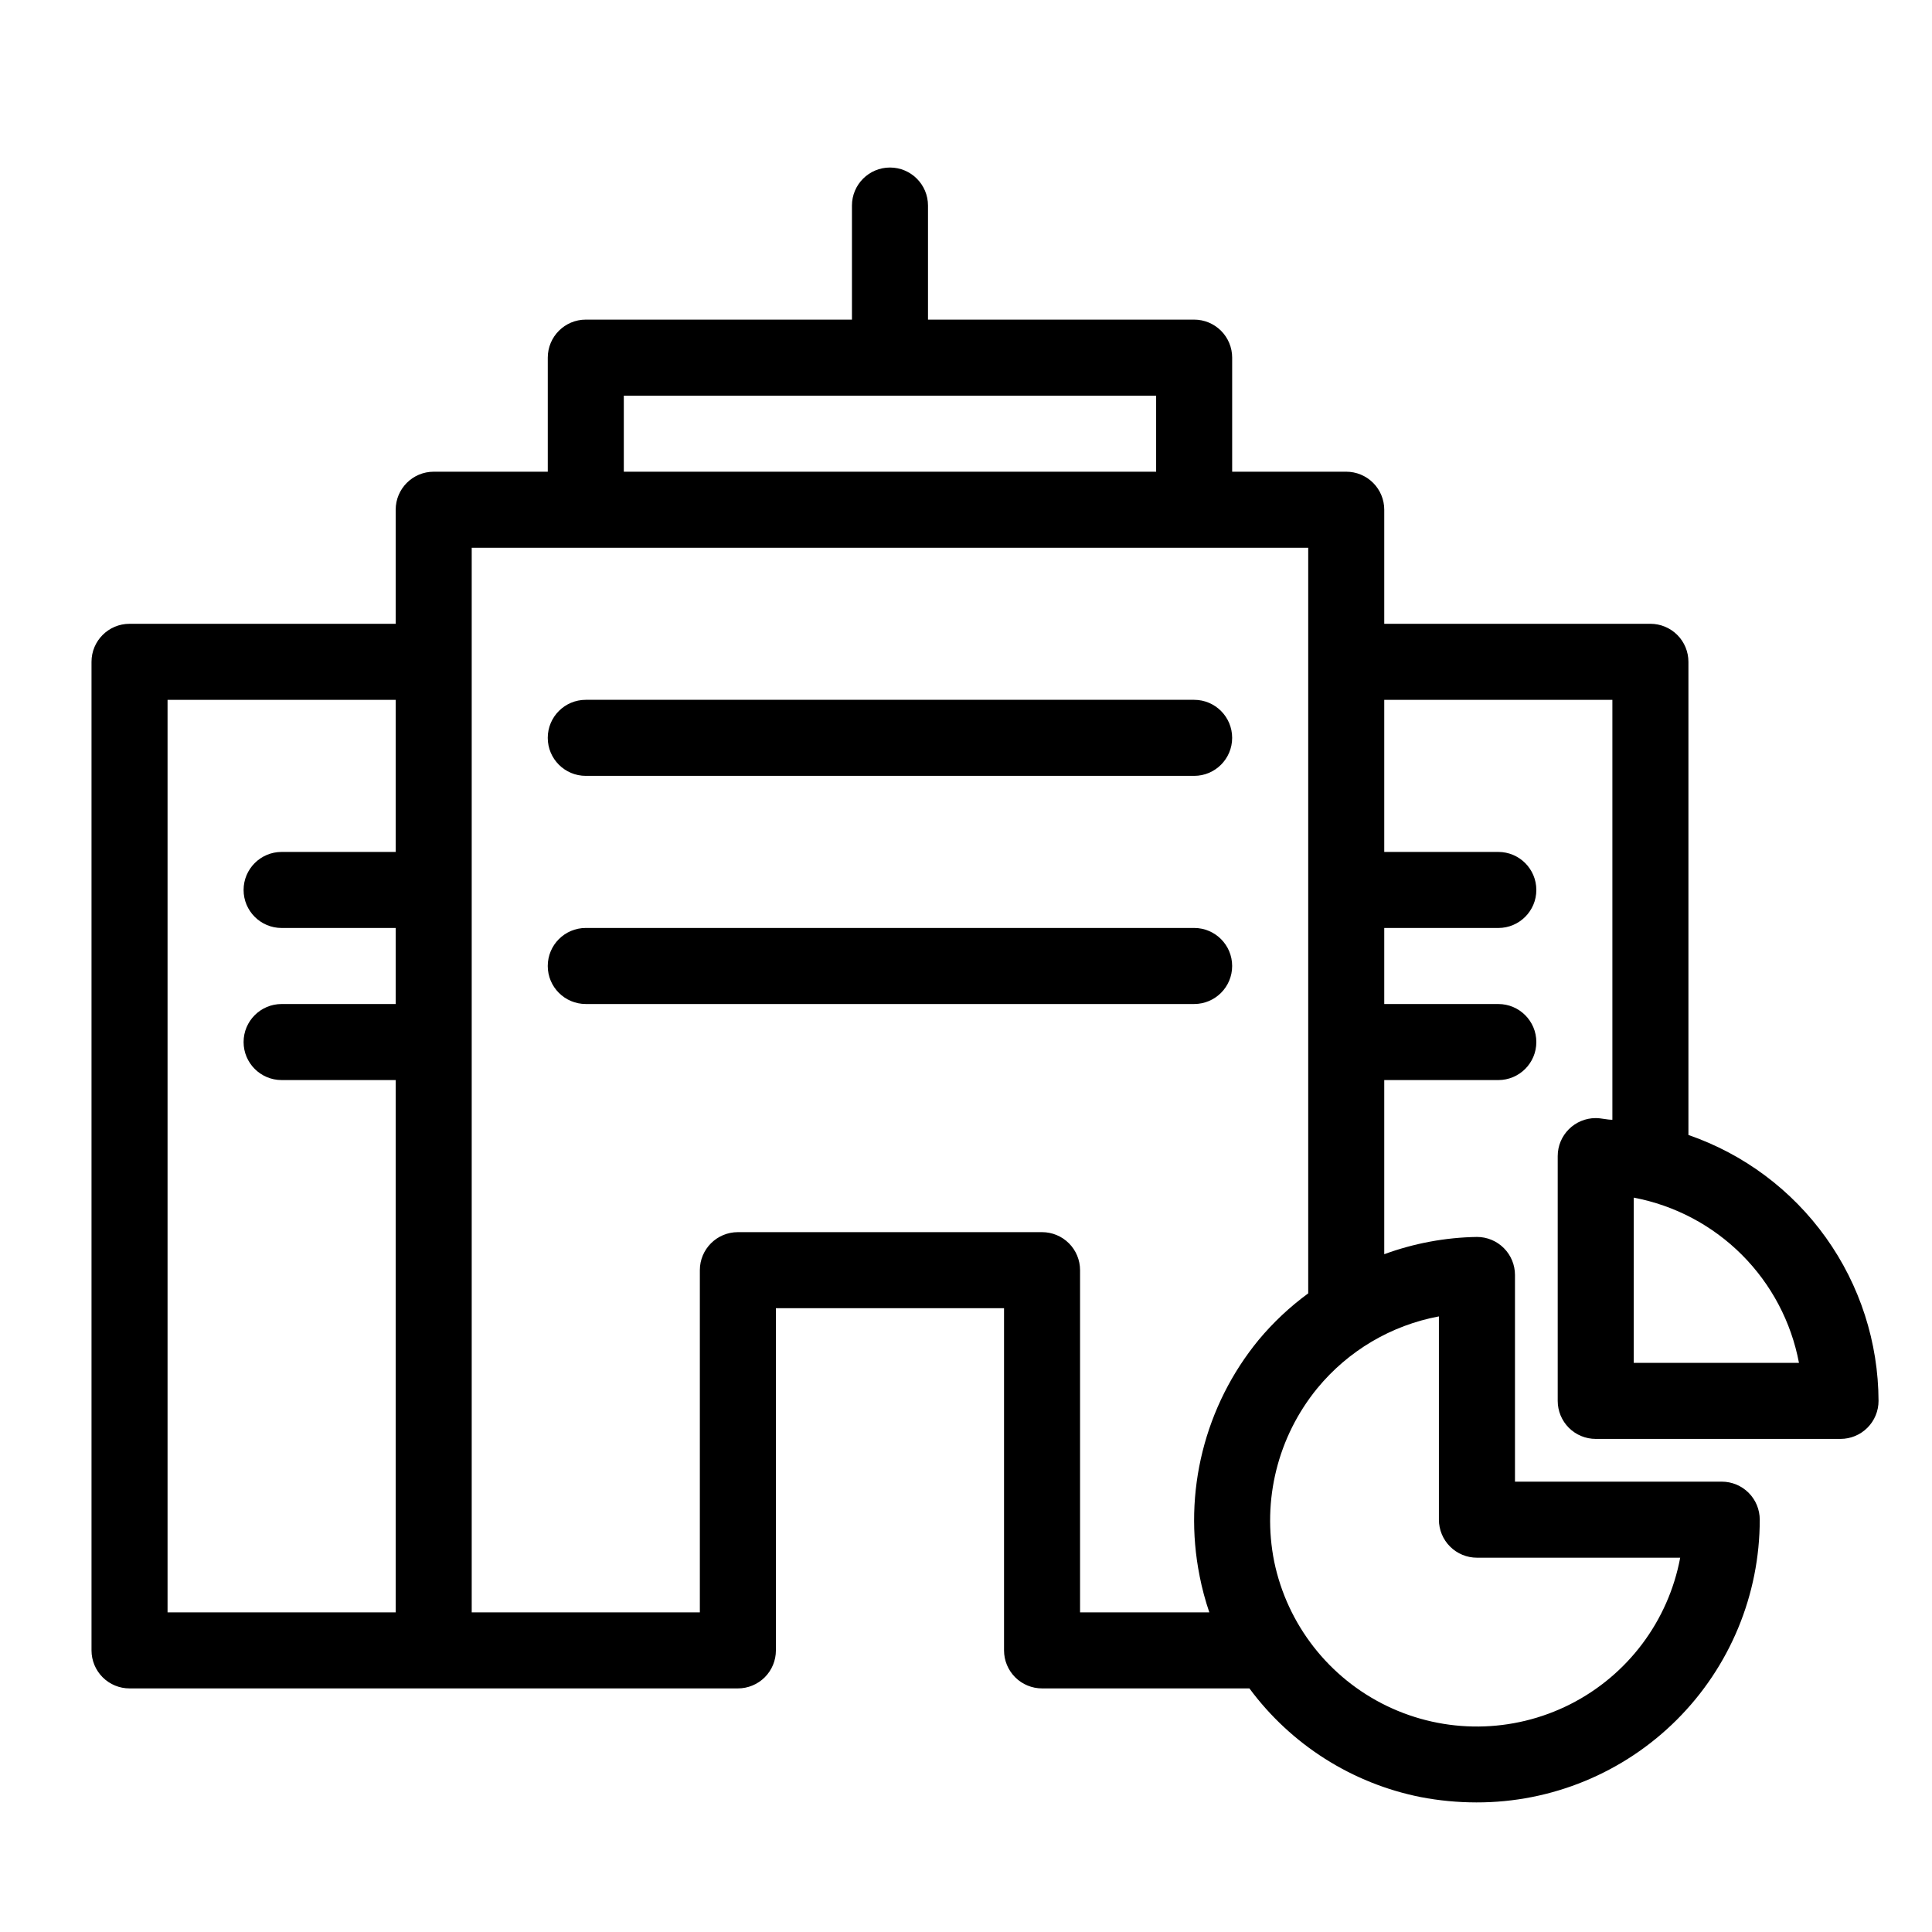 <?xml version="1.0" encoding="UTF-8"?>
<!-- Uploaded to: ICON Repo, www.iconrepo.com, Generator: ICON Repo Mixer Tools -->
<svg fill="#000000" width="800px" height="800px" version="1.1" viewBox="144 144 512 512" xmlns="http://www.w3.org/2000/svg">
 <g>
  <path d="m460.46 329.46h-161.22c-5.566 0-10.078 4.512-10.078 10.078 0 5.562 4.512 10.074 10.078 10.074h161.22c5.562 0 10.074-4.512 10.074-10.074 0-5.566-4.512-10.078-10.074-10.078z"/>
  <path d="m460.46 389.92h-161.22c-5.566 0-10.078 4.512-10.078 10.078 0 5.562 4.512 10.074 10.078 10.074h161.22c5.562 0 10.074-4.512 10.074-10.074 0-5.566-4.512-10.078-10.074-10.078z"/>
  <path d="m591.45 444.78v-125.39c0-2.676-1.062-5.238-2.949-7.125-1.891-1.891-4.453-2.953-7.125-2.953h-70.535v-30.227c0-2.676-1.062-5.238-2.949-7.125-1.891-1.891-4.453-2.953-7.125-2.953h-30.23v-30.227c0-2.676-1.062-5.238-2.949-7.125-1.891-1.891-4.453-2.953-7.125-2.953h-70.535v-30.227c0-5.566-4.512-10.078-10.074-10.078-5.566 0-10.078 4.512-10.078 10.078v30.227h-70.531c-5.566 0-10.078 4.512-10.078 10.078v30.227h-30.227c-5.566 0-10.078 4.512-10.078 10.078v30.227h-70.531c-5.566 0-10.078 4.512-10.078 10.078v261.98c0 2.672 1.062 5.234 2.953 7.125 1.887 1.887 4.449 2.949 7.125 2.949h161.22c2.672 0 5.234-1.062 7.125-2.949 1.887-1.891 2.949-4.453 2.949-7.125v-90.688h60.457v90.688c0 2.672 1.062 5.234 2.953 7.125 1.887 1.887 4.453 2.949 7.125 2.949h54.957-0.004c11.02 14.902 27.191 25.172 45.363 28.797 4.875 0.938 9.828 1.41 14.793 1.414 19.902 0.047 39.004-7.828 53.09-21.883 14.09-14.059 22.004-33.145 21.996-53.047 0-2.672-1.059-5.234-2.949-7.125-1.891-1.887-4.453-2.949-7.125-2.949h-54.793v-54.773c0-2.672-1.062-5.238-2.953-7.125-1.891-1.891-4.453-2.953-7.125-2.953-8.387 0.137-16.691 1.684-24.566 4.574v-46.148h30.23c5.562 0 10.074-4.512 10.074-10.074 0-5.566-4.512-10.078-10.074-10.078h-30.23v-20.152h30.23c5.562 0 10.074-4.512 10.074-10.074 0-5.566-4.512-10.078-10.074-10.078h-30.23v-40.305h60.457v111.28c-1.492 0-2.902-0.441-4.414-0.441-5.562 0-10.074 4.512-10.074 10.074v64.871c0 2.672 1.062 5.234 2.949 7.125 1.891 1.891 4.453 2.949 7.125 2.949h64.871c2.672 0 5.234-1.059 7.125-2.949s2.953-4.453 2.953-7.125c-0.051-15.523-4.926-30.645-13.953-43.273-9.027-12.625-21.758-22.133-36.43-27.199zm-342.59-75.008h-30.227c-5.566 0-10.078 4.512-10.078 10.078 0 5.562 4.512 10.074 10.078 10.074h30.227v20.152h-30.227c-5.566 0-10.078 4.512-10.078 10.078 0 5.562 4.512 10.074 10.078 10.074h30.227v141.07h-60.457v-241.83h60.457zm60.457-120.91h141.07v20.152h-141.07zm152.59 312.8c0.641 3.266 1.5 6.484 2.578 9.633h-34.258v-90.684c0-2.672-1.062-5.238-2.949-7.125-1.891-1.891-4.453-2.953-7.125-2.953h-80.609c-5.566 0-10.078 4.512-10.078 10.078v90.684h-60.457v-282.13h221.68v197.59c-4.856 3.559-9.262 7.691-13.117 12.312-14.344 17.461-20.09 40.438-15.66 62.594zm63.418-68.801v53.867c0 2.672 1.062 5.238 2.953 7.125 1.891 1.891 4.453 2.953 7.125 2.953h53.867c-3.141 16.777-13.918 31.137-29.148 38.84-15.23 7.703-33.184 7.875-48.559 0.465-15.379-7.414-26.426-21.562-29.887-38.277-3.258-16.246 0.938-33.102 11.426-45.926 8.168-9.941 19.578-16.688 32.223-19.047zm51.629 12.312 0.004-43.789c10.855 2.051 20.84 7.328 28.652 15.141 7.809 7.812 13.086 17.797 15.137 28.648z"/>
 </g>
</svg>